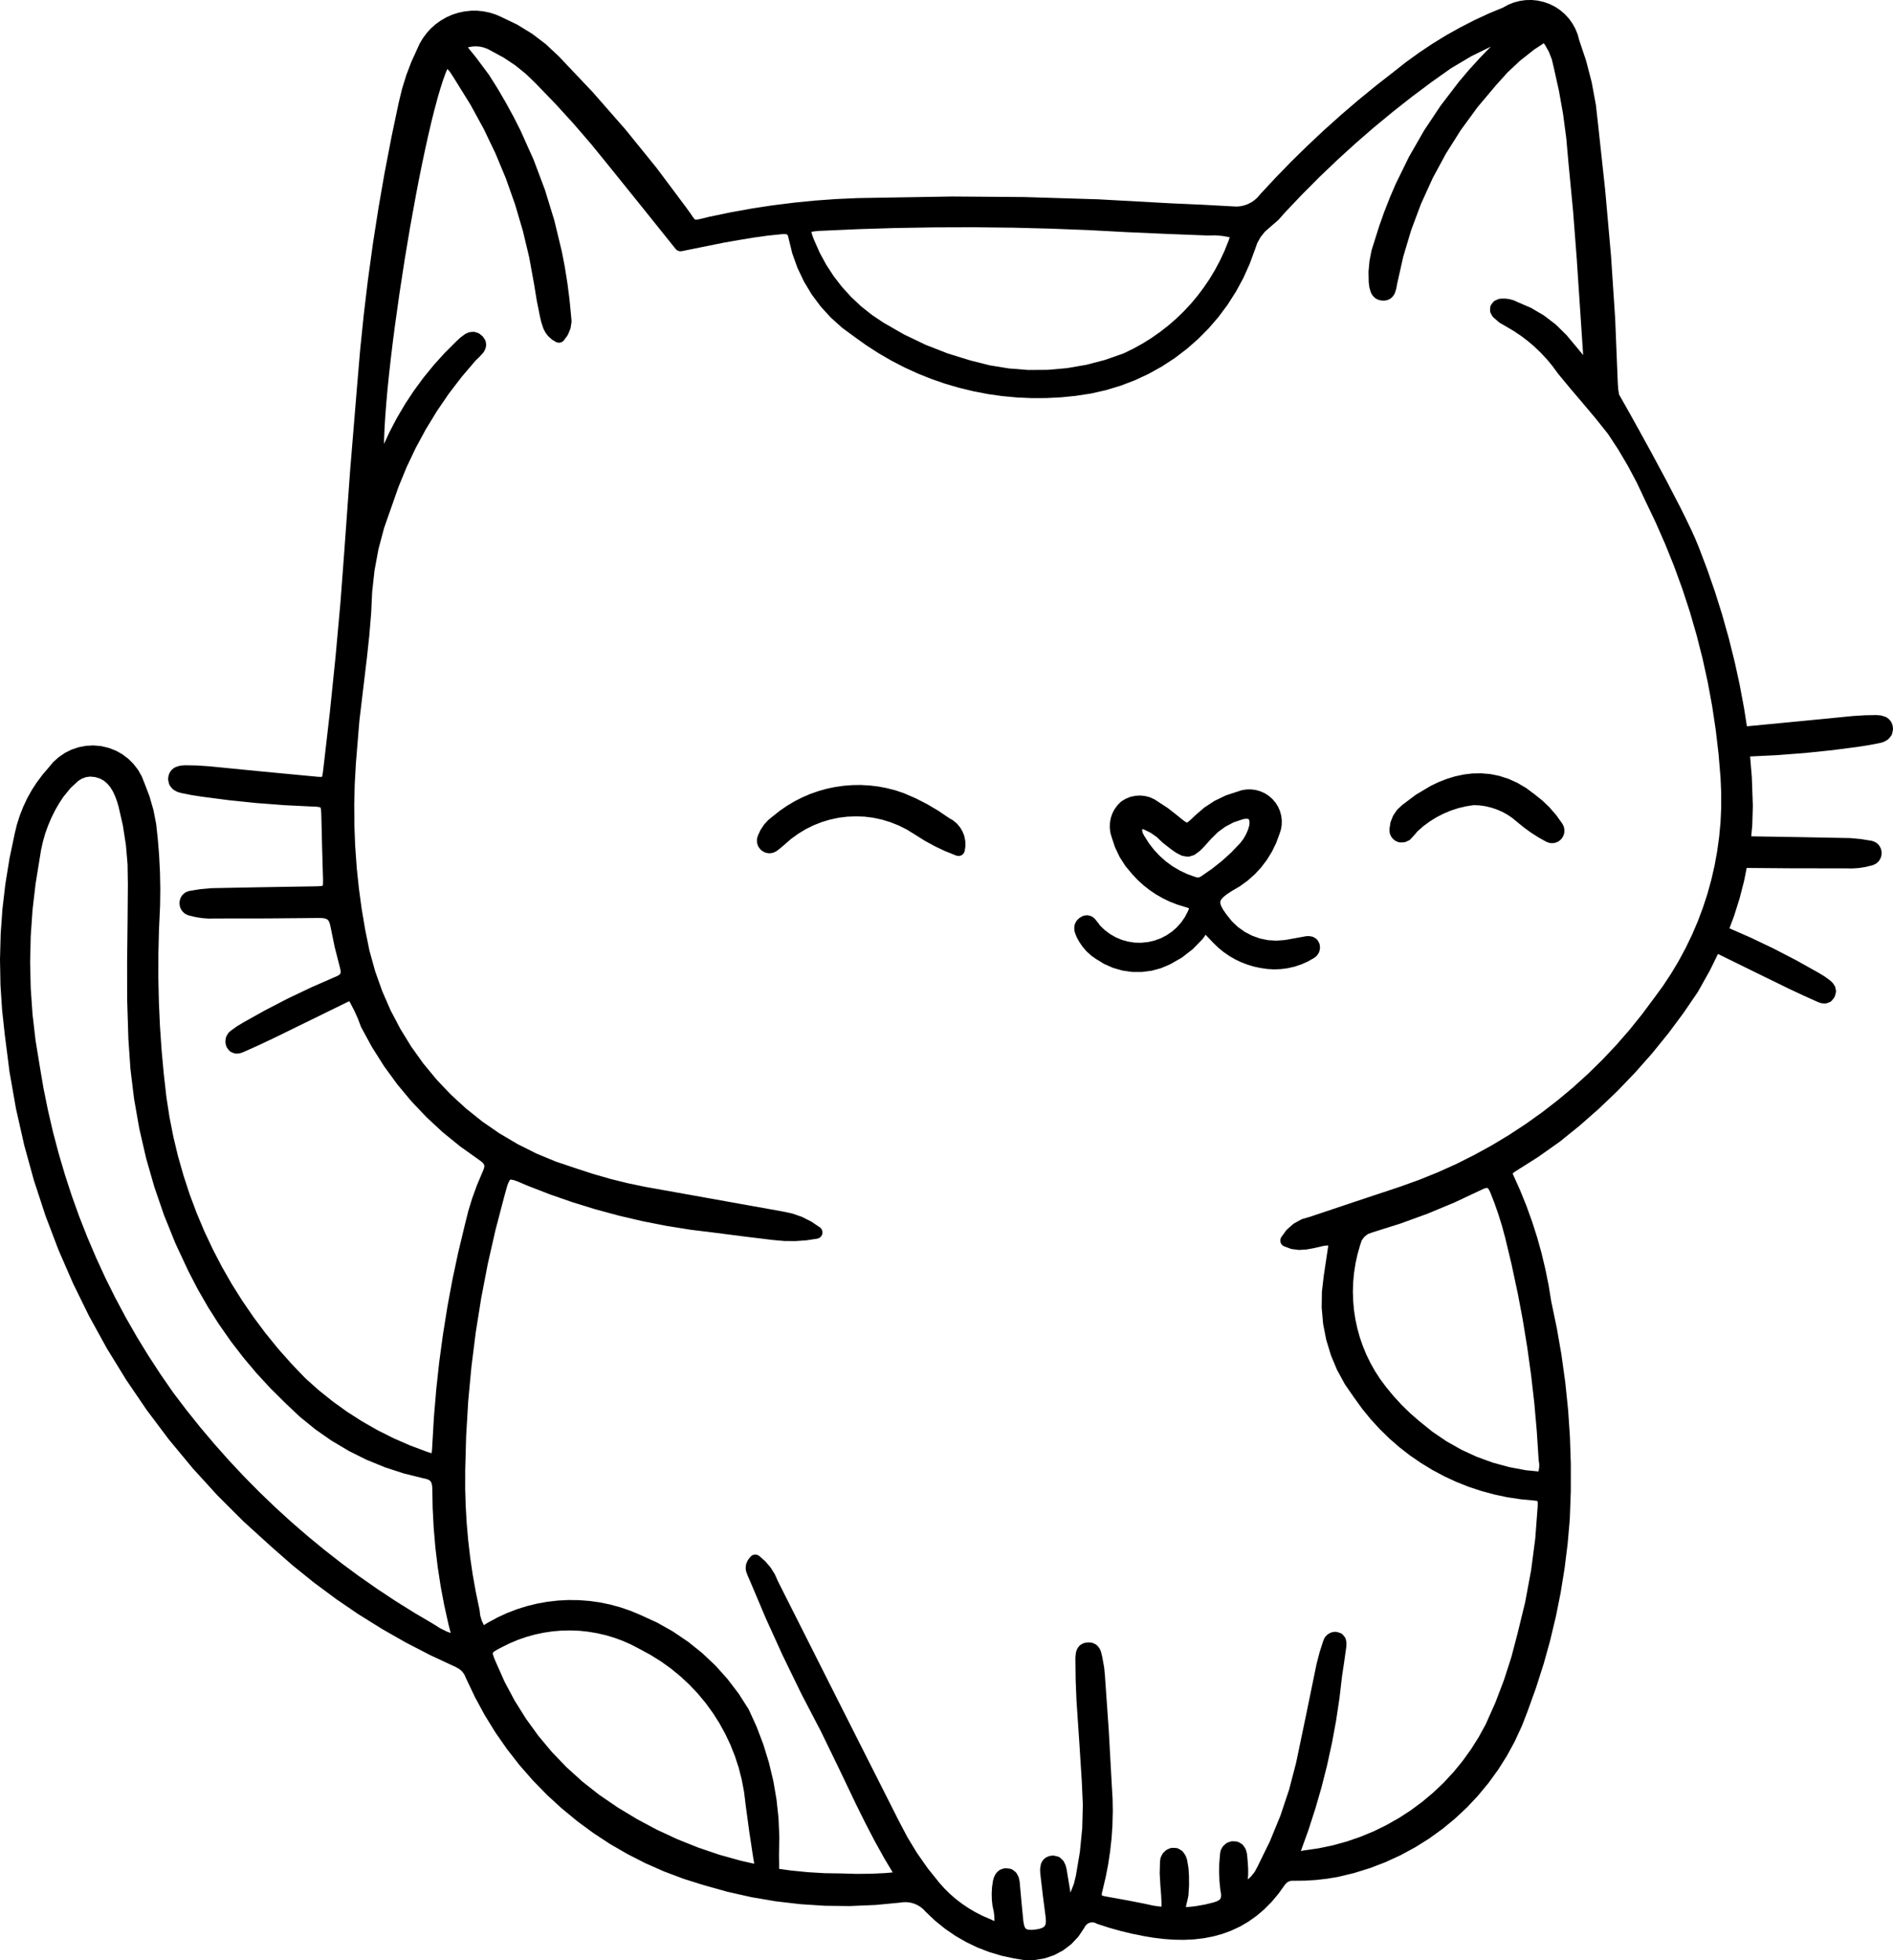 <svg viewBox="69.993 68.935 60.015 62.131" height="62.131mm" width="60.015mm" xmlns:xlink="http://www.w3.org/1999/xlink" xmlns="http://www.w3.org/2000/svg">
    <path d="M118.563,68.935L118.731,68.952L118.755,68.956L118.921,68.993L118.944,69L119.106,69.057L119.128,69.066L119.282,69.143L119.303,69.155L119.445,69.249L119.464,69.264L119.592,69.373L119.609,69.389L119.724,69.513L119.739,69.532L119.837,69.668L119.85,69.688L119.931,69.835L119.942,69.857L120.006,70.015L120.014,70.038L120.058,70.203L120.278,70.859L120.282,70.873L120.458,71.553L120.46,71.567L120.588,72.258L120.59,72.272L120.668,72.971L120.668,72.972L120.886,74.987L120.886,74.991L121.065,77.009L121.066,77.014L121.2,79.035L121.2,79.04L121.282,81.06L121.296,81.271L121.323,81.439L121.635,81.992L121.636,81.993L121.983,82.617L121.983,82.618L122.396,83.37L122.396,83.372L122.831,84.181L122.832,84.184L123.245,84.98L123.247,84.983L123.432,85.355L123.433,85.358L123.598,85.7L123.6,85.704L123.738,86.008L123.741,86.015L123.847,86.271L123.849,86.276L124.117,86.981L124.119,86.987L124.366,87.7L124.368,87.706L124.594,88.425L124.595,88.431L124.799,89.156L124.801,89.162L124.983,89.893L124.985,89.898L125.146,90.635L125.147,90.641L125.286,91.382L125.287,91.388L125.376,91.956L125.389,91.956L127.054,91.796L128.72,91.633L128.727,91.632L129.094,91.609L129.102,91.608L129.471,91.601L129.492,91.602L129.61,91.611L129.656,91.621L129.764,91.656L129.8,91.672L129.818,91.684L129.862,91.716L129.9,91.753L129.934,91.795L129.956,91.828L129.964,91.846L129.986,91.901L129.999,91.953L130.007,92.021L130.007,92.061L130.003,92.088L129.981,92.188L129.968,92.225L129.94,92.271L129.88,92.343L129.853,92.371L129.826,92.389L129.74,92.438L129.695,92.458L129.595,92.486L129.577,92.49L129.248,92.553L129.243,92.554L128.912,92.606L128.906,92.607L128.059,92.717L128.054,92.717L127.205,92.805L127.199,92.805L126.348,92.87L126.342,92.871L125.478,92.913L125.533,93.579L125.533,93.588L125.564,94.469L125.564,94.482L125.547,95.067L125.547,95.08L125.514,95.445L127.058,95.47L127.059,95.47L128.633,95.5L128.647,95.5L128.979,95.53L128.994,95.532L129.324,95.585L129.363,95.596L129.426,95.62L129.461,95.637L129.486,95.655L129.536,95.698L129.562,95.727L129.579,95.751L129.611,95.809L129.627,95.845L129.634,95.874L129.646,95.94L129.648,95.98L129.646,96.004L129.636,96.071L129.626,96.109L129.615,96.134L129.584,96.192L129.562,96.225L129.545,96.243L129.498,96.288L129.466,96.312L129.443,96.325L129.382,96.353L129.346,96.365L129.151,96.413L129.135,96.417L128.937,96.448L128.919,96.45L128.719,96.463L128.702,96.464L128.501,96.46L126.863,96.459L126.861,96.459L125.369,96.447L125.29,96.844L125.288,96.854L125.146,97.407L125.143,97.417L124.972,97.961L124.968,97.972L124.823,98.36L125.481,98.649L125.487,98.651L126.212,98.997L126.218,99L126.931,99.369L126.937,99.372L127.638,99.764L127.644,99.767L127.816,99.871L127.83,99.88L127.992,99.997L128.008,100.009L128.071,100.065L128.103,100.101L128.148,100.167L128.168,100.201L128.18,100.239L128.196,100.315L128.201,100.355L128.194,100.408L128.17,100.498L128.156,100.535L128.133,100.572L128.076,100.643L128.048,100.671L128.016,100.693L127.989,100.705L127.918,100.731L127.88,100.741L127.832,100.743L127.754,100.736L127.704,100.725L127.623,100.695L127.609,100.689L127.151,100.483L127.149,100.482L126.694,100.269L126.691,100.267L125.488,99.679L124.459,99.173L124.209,99.684L124.204,99.694L123.828,100.365L123.819,100.38L123.366,101.044L123.361,101.051L122.882,101.695L122.876,101.702L122.371,102.324L122.365,102.331L121.834,102.932L121.828,102.938L121.272,103.516L121.266,103.522L120.687,104.076L120.68,104.082L120.077,104.612L120.07,104.618L119.445,105.123L119.435,105.13L118.75,105.614L118.741,105.619L118.04,106.063L117.966,106.116L117.95,106.135L117.95,106.137L118.186,106.663L118.188,106.669L118.383,107.15L118.386,107.158L118.562,107.646L118.565,107.653L118.723,108.147L118.725,108.154L118.865,108.654L118.866,108.661L118.987,109.166L118.989,109.174L119.091,109.683L119.092,109.69L119.174,110.194L119.351,111.039L119.352,111.045L119.5,111.895L119.5,111.902L119.618,112.755L119.619,112.762L119.707,113.619L119.708,113.626L119.766,114.485L119.766,114.493L119.794,115.354L119.794,115.36L119.793,116.223L119.792,116.229L119.761,117.092L119.76,117.102L119.693,117.87L119.692,117.877L119.597,118.642L119.596,118.649L119.473,119.409L119.472,119.417L119.321,120.171L119.319,120.178L119.14,120.927L119.139,120.934L118.933,121.676L118.93,121.683L118.696,122.417L118.694,122.424L118.433,123.15L118.432,123.154L118.244,123.64L118.239,123.652L118.022,124.121L118.017,124.133L117.771,124.584L117.765,124.595L117.492,125.027L117.485,125.037L117.186,125.449L117.178,125.459L116.854,125.85L116.846,125.86L116.499,126.229L116.489,126.238L116.119,126.583L116.11,126.591L115.719,126.913L115.708,126.92L115.297,127.216L115.287,127.223L114.856,127.492L114.846,127.498L114.398,127.74L114.386,127.746L113.922,127.959L113.911,127.964L113.431,128.148L113.418,128.152L112.925,128.305L112.913,128.309L112.406,128.43L112.392,128.433L112.061,128.487L112.051,128.488L111.719,128.526L111.708,128.527L111.375,128.547L111.364,128.548L110.923,128.552L110.853,128.573L110.79,128.612L110.728,128.679L110.533,128.951L110.524,128.963L110.312,129.216L110.301,129.228L110.078,129.453L110.065,129.464L109.833,129.661L109.819,129.672L109.577,129.843L109.562,129.853L109.312,129.999L109.295,130.007L109.036,130.128L109.02,130.135L108.751,130.233L108.736,130.238L108.459,130.314L108.444,130.317L108.16,130.372L108.145,130.374L107.854,130.408L107.84,130.409L107.542,130.423L107.529,130.424L107.224,130.419L107.213,130.419L106.902,130.397L106.892,130.396L106.575,130.358L106.566,130.357L106.243,130.303L106.236,130.301L105.876,130.228L105.869,130.227L105.511,130.14L105.503,130.138L105.149,130.038L105.142,130.036L104.792,129.922L104.772,129.914L104.702,129.882L104.649,129.871L104.592,129.87L104.537,129.882L104.486,129.905L104.443,129.936L104.406,129.978L104.367,130.045L104.359,130.057L104.191,130.308L104.171,130.333L103.968,130.549L103.943,130.571L103.711,130.747L103.684,130.765L103.427,130.901L103.398,130.914L103.123,131.007L103.091,131.015L102.803,131.062L102.771,131.065L102.475,131.065L102.441,131.062L102.144,131.013L102.135,131.011L101.756,130.93L101.741,130.926L101.372,130.815L101.357,130.811L100.998,130.672L100.984,130.667L100.637,130.501L100.623,130.494L100.291,130.302L100.277,130.294L99.96,130.076L99.948,130.067L99.648,129.825L99.636,129.814L99.354,129.548L99.347,129.541L99.26,129.449L99.172,129.378L99.077,129.321L98.979,129.278L98.87,129.247L98.764,129.231L98.65,129.229L98.524,129.244L98.52,129.245L97.742,129.319L97.731,129.319L96.953,129.352L96.943,129.353L96.165,129.344L96.154,129.344L95.378,129.294L95.367,129.293L94.595,129.203L94.584,129.202L93.817,129.071L93.807,129.069L93.047,128.898L93.037,128.895L92.285,128.684L92.279,128.682L91.668,128.49L91.658,128.486L91.062,128.262L91.051,128.258L90.471,128.002L90.461,127.998L89.898,127.711L89.888,127.706L89.343,127.391L89.333,127.385L88.808,127.041L88.799,127.034L88.293,126.662L88.285,126.655L87.801,126.256L87.793,126.25L87.331,125.825L87.323,125.817L86.885,125.368L86.878,125.36L86.464,124.887L86.457,124.878L86.069,124.381L86.063,124.373L85.702,123.854L85.696,123.845L85.363,123.305L85.357,123.295L85.054,122.736L85.049,122.726L84.774,122.147L84.772,122.143L84.714,122.012L84.645,121.918L84.554,121.839L84.434,121.772L83.651,121.408L83.644,121.405L82.871,121.005L82.863,121.001L82.107,120.571L82.101,120.567L81.363,120.107L81.356,120.103L80.638,119.613L80.632,119.608L79.934,119.09L79.927,119.084L79.25,118.537L79.245,118.532L78.59,117.957L78.587,117.955L77.72,117.167L77.713,117.161L76.888,116.337L76.881,116.33L76.098,115.471L76.092,115.463L75.352,114.57L75.346,114.563L74.651,113.638L74.645,113.63L73.995,112.675L73.99,112.667L73.386,111.684L73.381,111.676L72.825,110.666L72.82,110.658L72.312,109.623L72.308,109.614L71.848,108.556L71.844,108.547L71.434,107.467L71.431,107.458L71.071,106.358L71.068,106.35L70.76,105.231L70.758,105.222L70.502,104.088L70.5,104.079L70.298,102.93L70.296,102.921L70.148,101.759L70.147,101.755L70.061,100.963L70.06,100.954L70.008,100.16L70.008,100.151L69.993,99.357L69.993,99.348L70.014,98.554L70.014,98.545L70.07,97.752L70.071,97.743L70.163,96.954L70.165,96.945L70.292,96.16L70.293,96.151L70.457,95.371L70.458,95.366L70.525,95.086L70.529,95.073L70.615,94.8L70.62,94.787L70.724,94.521L70.729,94.509L70.85,94.251L70.856,94.239L70.995,93.989L71.001,93.978L71.157,93.738L71.165,93.728L71.336,93.499L71.344,93.488L71.531,93.27L71.667,93.107L71.686,93.087L71.843,92.945L71.865,92.928L72.038,92.81L72.062,92.795L72.249,92.702L72.274,92.692L72.472,92.625L72.498,92.618L72.704,92.579L72.731,92.575L72.943,92.564L72.97,92.565L73.185,92.583L73.213,92.588L73.422,92.637L73.448,92.645L73.646,92.721L73.671,92.732L73.854,92.833L73.878,92.849L74.045,92.974L74.066,92.992L74.214,93.138L74.232,93.159L74.36,93.325L74.376,93.348L74.48,93.532L74.492,93.557L74.572,93.756L74.573,93.759L74.729,94.167L74.734,94.182L74.855,94.6L74.859,94.617L74.942,95.044L74.945,95.061L74.992,95.494L74.993,95.499L75.037,96.034L75.037,96.04L75.064,96.576L75.065,96.583L75.075,97.119L75.075,97.125L75.068,97.661L75.067,97.668L75.032,98.43L75.014,99.183L75.014,99.183L75.013,99.945L75.013,99.945L75.03,100.697L75.064,101.453L75.115,102.209L75.184,102.963L75.269,103.713L75.367,104.349L75.49,104.973L75.636,105.582L75.809,106.19L76.005,106.79L76.229,107.388L76.47,107.961L76.742,108.538L77.032,109.097L77.341,109.636L77.677,110.17L78.039,110.697L78.413,111.197L78.812,111.688L79.239,112.169L79.676,112.625L80.093,112.997L80.543,113.358L80.995,113.683L81.475,113.991L81.972,114.274L82.473,114.525L82.988,114.75L83.53,114.953L83.635,114.988L83.676,114.998L83.678,114.992L83.689,114.9L83.749,113.868L83.749,113.863L83.823,112.986L83.823,112.981L83.918,112.108L83.919,112.103L84.037,111.232L84.038,111.227L84.177,110.359L84.177,110.354L84.338,109.49L84.339,109.485L84.522,108.625L84.524,108.62L84.729,107.765L84.729,107.764L84.835,107.341L84.837,107.331L84.964,106.915L84.968,106.905L85.117,106.496L85.121,106.487L85.329,105.994L85.346,105.927L85.348,105.887L85.343,105.862L85.328,105.832L85.297,105.793L85.246,105.748L85.156,105.683L85.156,105.682L84.59,105.28L84.58,105.272L84.04,104.834L84.03,104.826L83.522,104.354L83.513,104.346L83.036,103.843L83.027,103.833L82.584,103.301L82.577,103.291L82.168,102.73L82.161,102.719L81.79,102.132L81.783,102.121L81.45,101.508L81.438,101.484L81.339,101.223L81.232,100.985L81.11,100.747L81.065,100.67L78.642,101.856L78.639,101.857L78.184,102.071L78.181,102.072L77.723,102.278L77.709,102.284L77.629,102.313L77.579,102.324L77.501,102.332L77.461,102.331L77.412,102.319L77.342,102.293L77.307,102.275L77.275,102.251L77.256,102.231L77.2,102.16L77.178,102.127L77.161,102.079L77.142,101.997L77.138,101.958L77.14,101.922L77.152,101.841L77.163,101.802L77.176,101.773L77.217,101.702L77.24,101.669L77.266,101.644L77.333,101.591L77.34,101.585L77.503,101.468L77.516,101.46L77.688,101.356L77.693,101.352L78.395,100.96L78.4,100.958L79.114,100.588L79.12,100.585L79.845,100.24L79.851,100.237L80.586,99.915L80.589,99.914L80.676,99.877L80.735,99.844L80.765,99.82L80.781,99.798L80.789,99.78L80.793,99.744L80.789,99.689L80.77,99.604L80.604,98.956L80.602,98.946L80.468,98.291L80.446,98.202L80.419,98.138L80.396,98.104L80.369,98.08L80.334,98.062L80.279,98.045L80.208,98.036L80.107,98.033L78.47,98.047L78.468,98.047L76.829,98.049L76.628,98.052L76.611,98.052L76.411,98.038L76.394,98.036L76.195,98.005L76.179,98.001L75.984,97.954L75.948,97.942L75.887,97.914L75.853,97.894L75.832,97.876L75.785,97.831L75.759,97.801L75.746,97.78L75.715,97.722L75.701,97.686L75.695,97.658L75.685,97.592L75.683,97.552L75.686,97.531L75.696,97.464L75.706,97.426L75.719,97.398L75.75,97.341L75.773,97.309L75.794,97.288L75.844,97.244L75.876,97.221L75.904,97.208L75.967,97.184L76.006,97.174L76.336,97.121L76.35,97.119L76.683,97.089L76.697,97.088L78.271,97.058L78.271,97.058L80.042,97.029L80.17,97.021L80.224,97.009L80.232,96.964L80.235,96.842L80.204,95.759L80.204,95.758L80.182,94.854L80.177,94.699L80.167,94.585L80.154,94.531L80.153,94.529L80.152,94.529L80.106,94.516L80.003,94.504L79.843,94.498L79.841,94.498L78.988,94.456L78.983,94.455L78.131,94.39L78.126,94.39L77.276,94.302L77.271,94.302L76.424,94.192L76.419,94.192L76.089,94.141L76.081,94.14L75.752,94.075L75.736,94.071L75.635,94.042L75.591,94.024L75.506,93.975L75.474,93.952L75.45,93.928L75.391,93.855L75.369,93.822L75.35,93.772L75.328,93.673L75.323,93.634L75.325,93.601L75.335,93.532L75.35,93.479L75.374,93.425L75.404,93.377L75.439,93.336L75.479,93.3L75.523,93.27L75.576,93.244L75.685,93.21L75.73,93.202L75.849,93.193L75.867,93.192L76.235,93.199L76.244,93.199L76.611,93.224L76.618,93.224L78.284,93.388L79.951,93.546L80.09,93.559L80.187,93.561L80.202,93.559L80.211,93.528L80.229,93.423L80.247,93.276L80.449,91.525L80.449,91.525L80.629,89.774L80.788,88.015L80.92,86.26L80.919,86.26L81.102,83.733L81.103,83.731L81.311,81.207L81.407,80.072L81.407,80.068L81.523,78.936L81.523,78.932L81.658,77.802L81.659,77.798L81.814,76.671L81.814,76.667L81.99,75.542L81.99,75.539L82.185,74.417L82.186,74.414L82.401,73.296L82.401,73.292L82.636,72.178L82.638,72.172L82.74,71.749L82.744,71.736L82.873,71.321L82.877,71.309L83.032,70.902L83.037,70.891L83.293,70.328L83.303,70.308L83.396,70.152L83.407,70.136L83.515,69.991L83.528,69.975L83.649,69.842L83.664,69.828L83.799,69.708L83.815,69.695L83.961,69.59L83.979,69.579L84.136,69.489L84.154,69.479L84.321,69.405L84.341,69.397L84.516,69.342L84.535,69.336L84.712,69.299L84.733,69.296L84.913,69.277L84.934,69.275L85.114,69.275L85.134,69.276L85.312,69.294L85.333,69.298L85.51,69.334L85.53,69.339L85.703,69.394L85.722,69.402L85.89,69.475L85.896,69.478L86.38,69.71L86.398,69.72L86.855,70L86.872,70.011L87.298,70.336L87.314,70.35L87.705,70.717L87.713,70.725L88.785,71.856L88.79,71.862L89.816,73.033L89.821,73.039L90.802,74.249L90.807,74.255L91.74,75.502L91.743,75.506L91.872,75.686L91.874,75.688L91.961,75.816L92.016,75.883L92.03,75.895L92.045,75.898L92.12,75.891L92.185,75.878L92.502,75.801L92.509,75.8L93.166,75.664L93.171,75.663L93.831,75.544L93.835,75.543L94.498,75.442L94.503,75.442L95.167,75.359L95.172,75.358L95.839,75.292L95.844,75.292L96.512,75.244L96.518,75.244L97.187,75.214L97.192,75.214L100.174,75.164L100.179,75.164L102.49,75.181L102.495,75.182L104.805,75.253L104.809,75.253L107.118,75.38L108.086,75.423L108.088,75.423L109.196,75.483L109.317,75.473L109.438,75.446L109.551,75.406L109.66,75.351L109.765,75.279L109.854,75.2L109.945,75.094L109.95,75.088L110.436,74.566L110.438,74.563L110.935,74.053L110.938,74.05L111.446,73.551L111.45,73.548L111.969,73.061L111.972,73.058L112.502,72.583L112.505,72.58L113.046,72.117L113.049,72.114L113.601,71.663L113.604,71.66L114.164,71.223L114.559,70.911L114.566,70.906L114.973,70.611L114.979,70.607L115.396,70.328L115.402,70.324L115.83,70.061L115.836,70.057L116.274,69.812L116.281,69.808L116.728,69.579L116.735,69.575L117.19,69.364L117.198,69.361L117.649,69.173L117.792,69.094L117.814,69.083L117.972,69.02L117.995,69.012L118.158,68.969L118.181,68.964L118.348,68.94L118.371,68.938L118.539,68.935L118.563,68.935zM87.792,120.622L87.516,120.645L87.238,120.686L86.961,120.744L86.68,120.822L86.415,120.914L86.148,121.026L85.883,121.158L85.749,121.229L85.66,121.284L85.622,121.318L85.617,121.326L85.615,121.335L85.624,121.385L85.657,121.486L85.715,121.624L85.992,122.246L86.311,122.844L86.664,123.408L87.059,123.954L87.489,124.469L87.952,124.95L88.455,125.406L88.985,125.823L89.578,126.228L90.184,126.594L90.823,126.935L91.469,127.235L92.13,127.499L92.805,127.728L93.504,127.922L93.905,128.011L93.904,128.002L93.903,127.999L93.87,127.803L93.869,127.799L93.744,126.973L93.744,126.97L93.632,126.141L93.632,126.138L93.583,125.737L93.51,125.351L93.414,124.972L93.293,124.602L93.148,124.236L92.988,123.898L92.796,123.549L92.593,123.231L92.366,122.919L92.118,122.62L91.854,122.34L91.571,122.077L91.268,121.828L90.949,121.599L90.618,121.392L90.263,121.2L90.002,121.064L89.741,120.948L89.469,120.848L89.201,120.768L88.923,120.704L88.639,120.656L88.363,120.627L88.085,120.616L87.792,120.622zM117.097,106.594L117.04,106.612L116.952,106.653L116.12,107.044L116.112,107.048L115.264,107.401L115.255,107.405L114.392,107.719L114.384,107.722L113.506,107.998L113.358,108.053L113.25,108.137L113.167,108.249L113.115,108.397L113.031,108.694L112.968,108.981L112.921,109.283L112.893,109.583L112.884,109.873L112.893,110.163L112.919,110.462L112.964,110.757L113.024,111.036L113.105,111.329L113.199,111.599L113.314,111.879L113.445,112.147L113.592,112.406L113.751,112.651L113.933,112.896L114.175,113.189L114.423,113.46L114.698,113.728L114.98,113.974L115.405,114.317L115.851,114.62L116.327,114.889L116.811,115.112L117.319,115.297L117.836,115.438L118.37,115.538L118.767,115.577L118.789,115.47L118.793,115.351L118.774,115.211L118.773,115.198L118.715,114.305L118.637,113.418L118.536,112.535L118.414,111.654L118.271,110.776L118.107,109.907L118.106,109.907L117.919,109.032L117.92,109.032L117.712,108.166L117.615,107.807L117.502,107.44L117.378,107.084L117.241,106.733L117.205,106.658L117.174,106.612L117.156,106.596L117.147,106.591L117.134,106.589L117.097,106.594zM99.639,76.142L98.418,76.162L98.418,76.161L97.204,76.199L95.984,76.253L95.837,76.265L95.73,76.281L95.718,76.286L95.719,76.295L95.746,76.394L95.799,76.534L95.981,76.946L96.186,77.324L96.425,77.691L96.685,78.027L96.982,78.354L97.297,78.648L97.643,78.922L98.004,79.164L98.661,79.54L99.34,79.865L100.04,80.139L100.763,80.362L101.37,80.515L101.981,80.614L102.591,80.662L103.214,80.658L103.823,80.604L104.436,80.498L105.032,80.342L105.614,80.137L105.912,79.993L106.213,79.827L106.489,79.655L106.77,79.458L107.028,79.258L107.282,79.037L107.516,78.811L107.744,78.568L107.955,78.316L108.159,78.045L108.34,77.778L108.512,77.492L108.672,77.191L108.811,76.895L108.939,76.576L108.979,76.458L108.956,76.451L108.737,76.412L108.517,76.395L108.278,76.399L108.267,76.399L106.999,76.35L106.998,76.35L105.727,76.294L105.725,76.294L104.505,76.229L103.289,76.182L102.074,76.151L102.074,76.152L100.854,76.138L99.639,76.142zM72.715,93.57L72.588,93.617L72.473,93.688L72.231,93.913L72.007,94.187L71.862,94.407L71.737,94.625L71.62,94.862L71.516,95.107L71.427,95.355L71.354,95.611L71.295,95.875L71.12,96.956L71.024,97.778L70.967,98.612L70.948,99.439L70.967,100.256L71.024,101.085L71.12,101.912L71.253,102.73L71.373,103.434L71.373,103.434L71.512,104.121L71.671,104.809L71.851,105.491L72.052,106.173L72.268,106.837L72.506,107.5L72.764,108.155L73.04,108.802L73.334,109.442L73.651,110.078L73.982,110.699L74.33,111.307L74.699,111.909L75.085,112.501L75.487,113.081L75.908,113.635L76.346,114.182L76.791,114.708L77.252,115.227L77.729,115.736L78.213,116.226L78.712,116.706L79.224,117.173L79.751,117.629L80.282,118.066L80.833,118.496L81.386,118.905L81.387,118.904L81.955,119.302L82.539,119.688L83.124,120.053L83.728,120.409L83.733,120.412L83.941,120.544L84.153,120.649L84.282,120.697L84.216,120.442L84.214,120.436L84.081,119.836L84.079,119.83L83.965,119.227L83.964,119.22L83.871,118.613L83.87,118.607L83.797,117.998L83.796,117.991L83.744,117.379L83.743,117.373L83.711,116.759L83.71,116.753L83.699,116.138L83.693,116.04L83.681,115.971L83.663,115.922L83.643,115.889L83.617,115.864L83.576,115.839L83.514,115.816L83.416,115.793L83.413,115.793L82.809,115.644L82.794,115.64L82.206,115.448L82.192,115.443L81.62,115.209L81.606,115.203L81.054,114.928L81.042,114.92L80.511,114.605L80.499,114.598L79.992,114.244L79.981,114.235L79.5,113.844L79.489,113.834L79.037,113.407L79.034,113.404L78.575,112.949L78.568,112.942L78.131,112.468L78.125,112.461L77.71,111.969L77.705,111.962L77.312,111.452L77.307,111.444L76.938,110.917L76.933,110.91L76.587,110.366L76.583,110.358L76.261,109.799L76.257,109.791L75.96,109.217L75.957,109.21L75.556,108.351L75.552,108.341L75.198,107.464L75.194,107.455L74.887,106.561L74.884,106.551L74.624,105.644L74.622,105.634L74.41,104.714L74.408,104.704L74.245,103.773L74.243,103.762L74.129,102.823L74.128,102.813L74.063,101.868L74.063,101.86L74.025,100.638L74.024,100.632L74.023,99.41L74.023,99.407L74.037,98.185L74.047,96.964L74.037,96.332L73.985,95.722L73.888,95.098L73.751,94.498L73.699,94.326L73.643,94.173L73.571,94.02L73.491,93.888L73.396,93.775L73.289,93.684L73.164,93.614L73.013,93.567L72.851,93.551L72.715,93.57zM113.546,72.978L113.546,72.978L112.966,73.481L112.966,73.482L112.39,74.006L111.83,74.541L111.284,75.089L110.75,75.65L110.532,75.896L110.514,75.914L110.263,76.131L110.09,76.285L109.959,76.449L109.854,76.636L109.777,76.853L109.776,76.855L109.61,77.306L109.604,77.319L109.409,77.752L109.402,77.765L109.177,78.18L109.169,78.192L108.917,78.587L108.909,78.599L108.63,78.973L108.622,78.984L108.318,79.336L108.309,79.347L107.981,79.677L107.971,79.687L107.623,79.992L107.612,80L107.243,80.281L107.231,80.29L106.842,80.543L106.831,80.551L106.424,80.777L106.412,80.784L105.989,80.981L105.976,80.987L105.538,81.155L105.524,81.16L105.073,81.297L105.059,81.301L104.595,81.406L104.581,81.409L104.106,81.481L104.096,81.483L103.638,81.529L103.628,81.529L103.169,81.553L103.159,81.553L102.702,81.555L102.692,81.554L102.237,81.534L102.227,81.533L101.773,81.491L101.764,81.49L101.313,81.426L101.304,81.424L100.858,81.338L100.849,81.336L100.408,81.229L100.399,81.227L99.963,81.1L99.954,81.097L99.525,80.948L99.516,80.945L99.094,80.776L99.085,80.772L98.671,80.583L98.663,80.579L98.257,80.369L98.249,80.364L97.853,80.135L97.845,80.13L97.459,79.881L97.451,79.875L97.076,79.607L97.074,79.605L96.699,79.33L96.683,79.317L96.34,79.008L96.326,78.995L96.016,78.655L96.004,78.64L95.73,78.272L95.719,78.255L95.483,77.862L95.474,77.844L95.277,77.429L95.27,77.411L95.114,76.976L95.108,76.956L94.978,76.424L94.961,76.384L94.954,76.372L94.911,76.357L94.8,76.356L94.346,76.402L93.887,76.466L93.887,76.466L93.431,76.541L93.431,76.541L92.969,76.622L92.969,76.621L91.609,76.896L91.57,76.9L91.53,76.896L91.493,76.885L91.458,76.866L91.427,76.841L91.414,76.826L91.297,76.682L91.297,76.681L90.29,75.426L89.282,74.176L88.732,73.5L88.167,72.845L87.587,72.21L86.981,71.584L86.668,71.28L86.33,71.007L85.967,70.765L85.454,70.487L85.335,70.442L85.213,70.414L85.089,70.403L84.964,70.41L84.844,70.432L84.828,70.438L85.086,70.759L85.091,70.765L85.489,71.298L85.498,71.311L85.767,71.738L85.77,71.743L86.024,72.178L86.027,72.183L86.268,72.625L86.271,72.63L86.498,73.078L86.501,73.086L86.912,74.001L86.916,74.013L87.269,74.951L87.273,74.963L87.567,75.921L87.57,75.933L87.805,76.908L87.807,76.917L87.902,77.41L87.903,77.417L87.982,77.913L87.983,77.919L88.047,78.418L88.048,78.425L88.097,78.927L88.097,78.928L88.112,79.104L88.111,79.153L88.083,79.326L88.07,79.372L88.003,79.533L87.98,79.575L87.875,79.717L87.849,79.747L87.817,79.77L87.781,79.787L87.743,79.796L87.704,79.798L87.665,79.792L87.627,79.779L87.609,79.77L87.501,79.704L87.473,79.682L87.389,79.606L87.363,79.579L87.299,79.496L87.282,79.468L87.234,79.379L87.22,79.348L87.157,79.158L87.152,79.14L87.107,78.947L87.106,78.941L87.008,78.45L87.007,78.443L86.926,77.947L86.769,77.084L86.569,76.249L86.32,75.407L86.031,74.59L85.699,73.794L85.327,73.018L84.908,72.252L84.446,71.507L84.343,71.343L84.247,71.198L84.177,71.12L84.126,71.237L84.045,71.458L83.955,71.738L83.864,72.047L83.865,72.047L83.77,72.401L83.769,72.401L83.674,72.781L83.674,72.781L83.577,73.196L83.479,73.635L83.381,74.097L83.381,74.097L83.284,74.578L83.284,74.579L83.283,74.58L83.187,75.079L82.998,76.117L82.819,77.186L82.654,78.261L82.506,79.317L82.506,79.317L82.44,79.828L82.44,79.828L82.38,80.329L82.326,80.812L82.279,81.271L82.24,81.712L82.208,82.121L82.185,82.506L82.17,82.851L82.17,82.851L82.168,83.006L82.338,82.638L82.342,82.629L82.575,82.185L82.58,82.176L82.835,81.744L82.84,81.735L83.117,81.317L83.123,81.309L83.419,80.905L83.426,80.897L83.743,80.509L83.749,80.501L84.086,80.129L84.093,80.122L84.448,79.766L84.453,79.762L84.577,79.646L84.595,79.63L84.735,79.527L84.78,79.502L84.854,79.473L84.891,79.462L84.912,79.46L84.987,79.454L85.026,79.455L85.064,79.463L85.14,79.487L85.176,79.503L85.206,79.523L85.281,79.585L85.309,79.613L85.322,79.632L85.365,79.7L85.383,79.735L85.395,79.779L85.404,79.844L85.405,79.884L85.398,79.926L85.381,79.99L85.359,80.041L85.321,80.103L85.296,80.135L85.187,80.252L85.179,80.26L85.077,80.357L84.635,80.875L84.228,81.406L83.848,81.961L83.491,82.546L83.172,83.136L82.885,83.741L82.626,84.371L82.17,85.671L81.993,86.336L81.867,87.014L81.792,87.697L81.76,88.372L81.759,88.379L81.703,89.06L81.703,89.064L81.63,89.742L81.63,89.745L81.387,91.779L81.276,93.132L81.239,93.796L81.223,94.452L81.224,94.452L81.229,95.12L81.254,95.775L81.255,95.775L81.303,96.441L81.302,96.441L81.371,97.094L81.46,97.75L81.572,98.41L81.706,99.069L81.888,99.725L82.112,100.355L82.375,100.958L82.684,101.546L83.032,102.112L83.41,102.641L83.832,103.152L84.281,103.626L84.767,104.072L85.282,104.484L85.822,104.857L86.4,105.199L86.996,105.498L87.616,105.755L88.265,105.973L88.799,106.147L89.342,106.303L89.89,106.439L90.441,106.554L94.785,107.332L94.791,107.333L95.092,107.396L95.117,107.403L95.406,107.503L95.43,107.514L95.703,107.651L95.725,107.664L95.98,107.835L96.01,107.86L96.035,107.891L96.054,107.926L96.064,107.963L96.068,108.003L96.064,108.042L96.052,108.08L96.033,108.114L96.007,108.145L95.977,108.169L95.941,108.187L95.898,108.199L95.565,108.249L95.549,108.251L95.214,108.275L95.198,108.275L94.862,108.272L94.847,108.271L94.511,108.241L94.505,108.241L93.574,108.128L93.573,108.127L92.644,108.008L91.887,107.915L91.88,107.914L91.127,107.793L91.12,107.792L90.373,107.646L90.366,107.644L89.624,107.471L89.617,107.469L88.882,107.271L88.875,107.269L88.147,107.044L88.141,107.042L87.42,106.792L87.414,106.789L86.703,106.513L86.696,106.51L86.455,106.406L86.357,106.368L86.286,106.343L86.189,106.324L86.171,106.327L86.157,106.339L86.11,106.428L86.084,106.496L86.053,106.596L85.979,106.865L85.699,107.933L85.456,109.004L85.249,110.082L85.076,111.166L84.94,112.249L84.837,113.349L84.772,114.445L84.742,115.54L84.742,115.54L84.741,116.102L84.74,116.102L84.756,116.65L84.788,117.204L84.836,117.757L84.901,118.313L84.981,118.856L85.079,119.403L85.194,119.953L85.196,119.968L85.219,120.148L85.267,120.309L85.334,120.449L85.45,120.375L85.461,120.369L85.75,120.213L85.761,120.207L86.056,120.07L86.068,120.065L86.37,119.949L86.382,119.944L86.689,119.848L86.702,119.844L87.014,119.768L87.027,119.765L87.343,119.708L87.355,119.707L87.674,119.67L87.687,119.669L88.007,119.652L88.02,119.652L88.34,119.656L88.353,119.657L88.674,119.681L88.687,119.682L89.006,119.727L89.019,119.729L89.336,119.795L89.348,119.798L89.662,119.884L89.674,119.888L89.983,119.994L89.996,119.999L90.3,120.126L90.306,120.129L90.82,120.365L90.834,120.372L91.324,120.648L91.338,120.657L91.802,120.971L91.815,120.98L92.251,121.33L92.264,121.341L92.67,121.725L92.682,121.737L93.056,122.154L93.066,122.167L93.407,122.614L93.416,122.627L93.72,123.103L93.734,123.128L93.978,123.663L93.982,123.674L94.191,124.222L94.195,124.234L94.367,124.793L94.371,124.806L94.507,125.374L94.51,125.386L94.609,125.962L94.611,125.975L94.674,126.556L94.675,126.569L94.7,127.154L94.701,127.167L94.689,127.755L94.694,127.98L94.694,127.984L94.694,128.161L94.694,128.167L94.694,128.173L95.06,128.225L95.607,128.279L96.143,128.311L96.696,128.319L96.698,128.32L97.152,128.333L97.152,128.333L97.614,128.328L98.063,128.307L98.295,128.286L98.034,127.85L98.03,127.844L97.718,127.28L97.715,127.275L97.418,126.703L97.417,126.7L97.13,126.123L97.129,126.12L96.574,124.958L96.574,124.958L96.011,123.8L95.402,122.632L95.4,122.627L94.821,121.438L94.818,121.434L94.271,120.229L94.269,120.225L93.755,119.01L93.702,118.892L93.697,118.879L93.652,118.758L93.64,118.708L93.634,118.645L93.636,118.593L93.646,118.526L93.663,118.473L93.696,118.402L93.72,118.363L93.781,118.287L93.809,118.258L93.841,118.236L93.877,118.22L93.916,118.212L93.956,118.212L93.994,118.219L94.031,118.234L94.069,118.26L94.242,118.412L94.263,118.433L94.411,118.607L94.428,118.629L94.55,118.823L94.564,118.849L94.655,119.055L96.566,122.846L98.481,126.637L98.759,127.166L99.062,127.666L99.404,128.154L99.776,128.618L99.938,128.798L100.118,128.975L100.299,129.132L100.493,129.28L100.704,129.422L100.914,129.546L101.135,129.659L101.369,129.76L101.373,129.762L101.473,129.808L101.521,129.827L101.521,129.814L101.516,129.668L101.498,129.522L101.463,129.365L101.459,129.344L101.439,129.162L101.438,129.145L101.434,128.961L101.434,128.944L101.444,128.761L101.446,128.744L101.472,128.562L101.478,128.536L101.5,128.455L101.516,128.416L101.554,128.343L101.576,128.31L101.593,128.291L101.651,128.236L101.683,128.211L101.726,128.191L101.809,128.164L101.847,128.155L101.895,128.155L102.006,128.168L102.044,128.177L102.081,128.192L102.103,128.207L102.177,128.263L102.206,128.29L102.233,128.33L102.277,128.414L102.296,128.465L102.316,128.562L102.32,128.585L102.377,129.218L102.438,129.841L102.458,129.949L102.48,130.017L102.504,130.057L102.525,130.077L102.555,130.092L102.611,130.104L102.695,130.108L102.806,130.099L102.932,130.078L103.018,130.051L103.077,130.021L103.109,129.992L103.13,129.959L103.146,129.909L103.152,129.831L103.145,129.711L103.056,129.026L103.056,129.024L102.974,128.326L102.973,128.311L102.968,128.195L102.971,128.152L102.99,128.04L103.001,128.002L103.011,127.98L103.036,127.933L103.058,127.9L103.072,127.884L103.111,127.846L103.142,127.821L103.167,127.807L103.221,127.782L103.258,127.769L103.277,127.765L103.35,127.754L103.389,127.753L103.423,127.758L103.522,127.781L103.559,127.793L103.593,127.813L103.614,127.83L103.682,127.895L103.708,127.924L103.725,127.953L103.769,128.044L103.783,128.083L103.808,128.186L103.811,128.201L103.907,128.783L103.907,128.784L103.929,128.922L103.943,128.895L104.039,128.649L104.103,128.387L104.229,127.64L104.304,126.88L104.323,126.134L104.288,125.37L104.207,124.104L104.121,122.833L104.121,122.828L104.097,122.225L104.096,122.22L104.087,121.48L104.089,121.457L104.103,121.323L104.116,121.271L104.138,121.213L104.167,121.163L104.204,121.116L104.231,121.088L104.262,121.066L104.317,121.035L104.354,121.019L104.381,121.012L104.458,120.998L104.513,120.996L104.591,121.003L104.63,121.011L104.657,121.022L104.716,121.05L104.75,121.07L104.775,121.093L104.817,121.138L104.85,121.183L104.879,121.24L104.895,121.281L104.929,121.415L104.932,121.427L104.958,121.561L104.958,121.563L104.999,121.794L105.001,121.811L105.023,122.044L105.023,122.048L105.145,123.785L105.145,123.788L105.241,125.528L105.265,125.938L105.266,125.947L105.273,126.357L105.272,126.365L105.262,126.775L105.262,126.783L105.235,127.192L105.234,127.201L105.189,127.608L105.188,127.616L105.127,128.022L105.126,128.03L105.048,128.433L105.046,128.441L104.927,128.944L104.923,128.999L104.925,129.01L104.93,129.015L104.962,129.029L105.025,129.044L105.123,129.061L105.125,129.062L105.718,129.169L105.721,129.169L106.312,129.285L106.316,129.286L106.559,129.34L106.781,129.37L106.82,129.366L106.821,129.36L106.807,129.029L106.78,128.684L106.78,128.679L106.76,128.326L106.76,128.31L106.769,127.954L106.771,127.928L106.784,127.844L106.794,127.806L106.805,127.783L106.843,127.709L106.864,127.676L106.881,127.658L106.94,127.601L106.972,127.576L106.994,127.563L107.071,127.527L107.108,127.514L107.163,127.508L107.269,127.512L107.308,127.517L107.346,127.529L107.366,127.541L107.447,127.589L107.479,127.613L107.507,127.646L107.563,127.726L107.588,127.773L107.623,127.87L107.631,127.904L107.67,128.134L107.672,128.154L107.688,128.387L107.688,128.399L107.69,128.697L107.689,128.711L107.671,129.008L107.667,129.037L107.643,129.152L107.641,129.157L107.602,129.322L107.589,129.385L107.65,129.383L107.829,129.365L107.95,129.348L108.202,129.303L108.461,129.239L108.556,129.208L108.623,129.176L108.662,129.147L108.683,129.121L108.698,129.088L108.706,129.036L108.704,128.96L108.683,128.841L108.681,128.827L108.654,128.561L108.654,128.549L108.643,128.282L108.643,128.27L108.648,128.003L108.649,127.991L108.671,127.724L108.672,127.714L108.684,127.63L108.693,127.592L108.706,127.561L108.746,127.488L108.768,127.456L108.789,127.435L108.85,127.38L108.882,127.356L108.912,127.342L108.991,127.312L109.029,127.302L109.073,127.299L109.182,127.305L109.221,127.311L109.274,127.333L109.353,127.38L109.384,127.403L109.418,127.443L109.47,127.523L109.488,127.559L109.495,127.579L109.523,127.683L109.53,127.719L109.55,127.951L109.551,127.956L109.565,128.189L109.565,128.204L109.564,128.358L109.563,128.372L109.552,128.509L109.652,128.419L109.771,128.27L109.866,128.091L110.254,127.299L110.587,126.487L110.861,125.667L111.082,124.822L111.41,123.251L111.733,121.678L111.736,121.667L111.828,121.312L111.831,121.301L111.943,120.952L111.95,120.934L111.977,120.871L111.996,120.837L112.013,120.815L112.057,120.767L112.087,120.74L112.108,120.727L112.166,120.695L112.202,120.679L112.229,120.673L112.296,120.662L112.335,120.659L112.389,120.668L112.478,120.696L112.514,120.711L112.547,120.733L112.575,120.762L112.622,120.821L112.644,120.854L112.662,120.906L112.677,120.984L112.681,121.032L112.677,121.114L112.676,121.133L112.611,121.597L112.611,121.599L112.541,122.063L112.459,122.764L112.458,122.771L112.352,123.475L112.351,123.481L112.222,124.181L112.22,124.187L112.068,124.882L112.067,124.889L111.892,125.579L111.891,125.585L111.693,126.269L111.691,126.274L111.472,126.952L111.47,126.958L111.236,127.604L111.253,127.605L111.315,127.592L111.328,127.59L111.789,127.524L112.246,127.429L112.689,127.307L113.114,127.161L113.541,126.985L113.942,126.789L114.342,126.563L114.722,126.316L115.084,126.048L115.43,125.758L115.758,125.446L116.073,125.108L116.356,124.763L116.627,124.387L116.873,123.998L117.095,123.592L117.402,122.903L117.675,122.186L117.908,121.463L118.1,120.732L118.345,119.727L118.534,118.714L118.667,117.696L118.743,116.683L118.745,116.56L118.736,116.518L118.71,116.509L118.633,116.499L118.214,116.46L118.203,116.458L117.79,116.396L117.778,116.394L117.371,116.308L117.36,116.305L116.961,116.197L116.95,116.194L116.558,116.064L116.547,116.06L116.165,115.908L116.154,115.903L115.781,115.73L115.771,115.725L115.409,115.532L115.399,115.526L115.048,115.312L115.039,115.306L114.7,115.073L114.69,115.066L114.365,114.814L114.356,114.807L114.045,114.536L114.037,114.528L113.74,114.238L113.732,114.23L113.452,113.924L113.444,113.915L113.18,113.591L113.173,113.582L112.927,113.241L112.924,113.238L112.64,112.827L112.629,112.81L112.392,112.375L112.382,112.357L112.191,111.902L112.185,111.883L112.042,111.413L112.037,111.393L111.943,110.911L111.94,110.89L111.896,110.399L111.895,110.378L111.902,109.883L111.904,109.863L111.962,109.367L111.963,109.361L112.105,108.413L111.977,108.423L111.604,108.507L111.594,108.509L111.403,108.542L111.379,108.544L111.187,108.555L111.15,108.553L110.956,108.528L110.912,108.518L110.714,108.445L110.678,108.428L110.647,108.404L110.621,108.375L110.601,108.34L110.588,108.303L110.583,108.264L110.585,108.225L110.596,108.187L110.621,108.139L110.771,107.934L110.801,107.902L110.99,107.736L111.025,107.711L111.246,107.59L111.286,107.574L111.526,107.504L112.951,107.026L112.952,107.026L114.381,106.551L114.979,106.336L115.58,106.093L115.58,106.093L116.157,105.833L116.724,105.549L117.285,105.241L117.826,104.916L118.364,104.563L118.88,104.195L119.382,103.807L119.864,103.404L120.335,102.977L120.794,102.527L121.228,102.068L121.651,101.583L122.047,101.091L122.435,100.57L122.436,100.57L122.716,100.186L122.969,99.803L123.209,99.403L123.433,98.987L123.635,98.569L123.815,98.149L123.98,97.71L124.122,97.278L124.247,96.825L124.35,96.378L124.433,95.923L124.497,95.459L124.54,94.996L124.561,94.54L124.561,94.063L124.541,93.595L124.478,92.838L124.388,92.071L124.274,91.313L124.135,90.56L123.971,89.812L123.782,89.07L123.569,88.333L123.333,87.611L123.07,86.889L122.786,86.183L122.482,85.491L122.151,84.798L122.151,84.797L121.891,84.244L121.605,83.706L121.297,83.184L120.971,82.688L120.584,82.203L120.186,81.729L119.779,81.251L119.777,81.249L119.378,80.766L119.372,80.756L119.205,80.529L119.034,80.323L118.842,80.117L118.643,79.926L118.433,79.747L118.223,79.587L117.989,79.43L117.749,79.288L117.549,79.173L117.518,79.151L117.343,78.999L117.315,78.97L117.299,78.945L117.259,78.873L117.243,78.836L117.235,78.797L117.234,78.769L117.236,78.697L117.241,78.658L117.254,78.62L117.276,78.584L117.322,78.522L117.348,78.493L117.38,78.47L117.402,78.458L117.492,78.419L117.53,78.408L117.564,78.403L117.682,78.399L117.712,78.4L117.828,78.414L117.858,78.419L117.971,78.451L118,78.462L118.103,78.509L118.519,78.688L118.541,78.699L118.929,78.927L118.95,78.941L119.308,79.215L119.327,79.231L119.649,79.549L119.663,79.563L120.049,80.026L120.05,80.027L120.185,80.191L119.986,77.208L119.987,77.208L119.867,75.645L119.867,75.645L119.717,74.078L119.717,74.076L119.649,73.309L119.549,72.555L119.417,71.813L119.25,71.062L119.19,70.812L119.099,70.58L118.979,70.365L118.936,70.306L118.627,70.509L118.188,70.856L117.784,71.234L117.414,71.646L116.837,72.331L116.305,73.059L115.833,73.807L115.416,74.579L115.046,75.392L114.732,76.231L114.481,77.071L114.283,77.951L114.263,78.067L114.257,78.091L114.223,78.205L114.205,78.247L114.177,78.294L114.146,78.335L114.109,78.373L114.079,78.397L114.056,78.411L114.006,78.436L113.969,78.45L113.947,78.454L113.884,78.463L113.83,78.464L113.752,78.454L113.713,78.445L113.693,78.438L113.633,78.41L113.599,78.39L113.579,78.373L113.534,78.33L113.501,78.289L113.469,78.235L113.448,78.187L113.411,78.058L113.404,78.027L113.388,77.893L113.386,77.872L113.38,77.554L113.381,77.532L113.41,77.215L113.413,77.195L113.474,76.883L113.479,76.862L113.718,76.104L113.72,76.098L113.878,75.651L113.881,75.645L114.054,75.204L114.056,75.197L114.243,74.763L114.247,74.754L114.663,73.906L114.669,73.895L115.139,73.077L115.146,73.065L115.669,72.28L115.677,72.27L116.251,71.52L116.258,71.512L116.564,71.151L116.568,71.146L116.887,70.796L116.891,70.791L117.221,70.45L117.226,70.445L117.259,70.413L116.639,70.717L115.993,71.101L115.375,71.539L114.751,72.006L114.147,72.482L113.546,72.978zM116.965,93.448L117.229,93.47L117.25,93.473L117.515,93.526L117.537,93.532L117.802,93.617L117.823,93.625L118.087,93.744L118.107,93.754L118.371,93.91L118.388,93.921L118.649,94.116L118.655,94.121L118.89,94.309L118.904,94.321L119.12,94.53L119.132,94.543L119.329,94.771L119.34,94.786L119.516,95.031L119.532,95.058L119.562,95.118L119.576,95.155L119.581,95.18L119.59,95.245L119.591,95.285L119.588,95.31L119.576,95.374L119.564,95.411L119.553,95.435L119.52,95.493L119.497,95.525L119.474,95.548L119.422,95.591L119.389,95.613L119.361,95.626L119.3,95.648L119.261,95.657L119.234,95.66L119.168,95.66L119.129,95.656L119.099,95.648L119.035,95.625L119.006,95.612L118.772,95.481L118.762,95.475L118.536,95.331L118.526,95.324L118.31,95.167L118.3,95.16L117.937,94.862L117.78,94.756L117.618,94.667L117.443,94.592L117.265,94.533L117.08,94.489L116.891,94.463L116.714,94.456L116.47,94.494L116.228,94.551L115.991,94.628L115.756,94.727L115.532,94.842L115.319,94.975L115.115,95.125L114.93,95.289L114.832,95.405L114.826,95.411L114.714,95.533L114.685,95.56L114.647,95.581L114.562,95.619L114.524,95.631L114.487,95.635L114.394,95.638L114.354,95.635L114.308,95.621L114.246,95.594L114.211,95.574L114.187,95.554L114.14,95.508L114.114,95.478L114.099,95.452L114.07,95.392L114.056,95.355L114.051,95.327L114.044,95.259L114.045,95.208L114.072,95.025L114.084,94.981L114.151,94.811L114.172,94.771L114.275,94.619L114.305,94.585L114.441,94.459L114.456,94.446L114.872,94.133L114.89,94.121L115.341,93.852L115.358,93.843L115.595,93.729L115.608,93.724L115.852,93.628L115.866,93.623L116.116,93.546L116.132,93.542L116.387,93.488L116.405,93.484L116.663,93.453L116.683,93.452L116.944,93.447L116.965,93.448zM97.29,93.818L97.551,93.832L97.564,93.833L97.826,93.864L97.839,93.866L98.099,93.915L98.112,93.918L98.37,93.984L98.383,93.988L98.638,94.073L98.654,94.079L99.023,94.239L99.035,94.245L99.392,94.427L99.402,94.434L99.748,94.638L99.758,94.645L100.087,94.869L100.188,94.926L100.217,94.946L100.313,95.026L100.338,95.05L100.418,95.145L100.438,95.172L100.5,95.278L100.515,95.308L100.56,95.422L100.569,95.456L100.593,95.578L100.597,95.611L100.6,95.736L100.598,95.771L100.579,95.898L100.569,95.936L100.552,95.972L100.529,96.003L100.499,96.03L100.465,96.05L100.428,96.062L100.389,96.068L100.35,96.065L100.307,96.054L99.971,95.919L99.959,95.915L99.632,95.76L99.622,95.754L99.304,95.581L99.294,95.574L98.989,95.382L98.989,95.382L98.732,95.224L98.483,95.1L98.217,94.995L97.952,94.914L97.675,94.855L97.406,94.821L97.129,94.811L96.853,94.822L96.584,94.855L96.306,94.915L96.048,94.992L95.789,95.094L95.538,95.218L95.298,95.364L95.064,95.534L94.841,95.729L94.839,95.73L94.738,95.816L94.731,95.822L94.626,95.903L94.59,95.925L94.529,95.955L94.492,95.968L94.467,95.973L94.402,95.981L94.362,95.981L94.334,95.978L94.271,95.963L94.233,95.951L94.209,95.938L94.151,95.902L94.12,95.878L94.101,95.858L94.059,95.806L94.037,95.772L94.026,95.749L94.004,95.687L93.994,95.649L93.992,95.625L93.99,95.559L93.993,95.52L93.999,95.494L94.019,95.43L94.029,95.404L94.1,95.252L94.115,95.227L94.207,95.087L94.226,95.063L94.338,94.939L94.36,94.919L94.49,94.813L94.492,94.812L94.702,94.645L94.712,94.637L94.932,94.485L94.943,94.478L95.17,94.342L95.182,94.335L95.416,94.216L95.428,94.21L95.668,94.107L95.681,94.102L95.928,94.015L95.94,94.011L96.191,93.94L96.204,93.937L96.458,93.883L96.472,93.881L96.729,93.844L96.742,93.842L97.002,93.822L97.015,93.821L97.276,93.817L97.29,93.818zM109.668,93.958L109.788,93.974L109.817,93.979L109.934,94.012L109.96,94.021L110.071,94.07L110.098,94.084L110.201,94.15L110.225,94.167L110.319,94.249L110.34,94.271L110.421,94.365L110.439,94.389L110.504,94.493L110.519,94.52L110.567,94.631L110.576,94.657L110.608,94.774L110.614,94.803L110.629,94.922L110.63,94.952L110.627,95.073L110.625,95.103L110.604,95.224L110.596,95.252L110.557,95.371L110.555,95.377L110.456,95.646L110.448,95.664L110.324,95.919L110.314,95.937L110.167,96.177L110.156,96.193L109.985,96.418L109.973,96.434L109.781,96.641L109.767,96.654L109.556,96.842L109.541,96.854L109.311,97.021L109.294,97.033L109.047,97.177L108.883,97.285L108.768,97.379L108.705,97.455L108.682,97.507L108.68,97.561L108.703,97.642L108.766,97.763L108.876,97.922L109.052,98.141L109.245,98.323L109.457,98.474L109.693,98.596L109.939,98.683L110.194,98.736L110.462,98.752L110.733,98.731L111.053,98.674L111.381,98.614L111.405,98.611L111.469,98.607L111.514,98.609L111.576,98.62L111.614,98.63L111.648,98.646L111.702,98.679L111.733,98.703L111.759,98.732L111.771,98.749L111.807,98.812L111.824,98.848L111.833,98.889L111.841,98.956L111.841,98.996L111.836,99.027L111.821,99.091L111.808,99.128L111.793,99.154L111.757,99.208L111.732,99.239L111.709,99.259L111.655,99.299L111.634,99.312L111.458,99.411L111.44,99.42L111.257,99.501L111.24,99.507L111.05,99.571L111.032,99.576L110.837,99.621L110.819,99.625L110.622,99.651L110.604,99.653L110.404,99.662L110.385,99.662L110.185,99.651L110.166,99.649L109.966,99.62L109.954,99.618L109.756,99.576L109.74,99.572L109.547,99.514L109.533,99.509L109.346,99.437L109.331,99.431L109.151,99.344L109.137,99.336L108.964,99.236L108.951,99.227L108.786,99.112L108.773,99.103L108.618,98.976L108.606,98.964L108.461,98.824L108.455,98.818L108.27,98.623L108.267,98.62L108.218,98.565L108.122,98.696L108.104,98.717L107.821,99.008L107.8,99.027L107.48,99.276L107.457,99.292L107.103,99.494L107.082,99.505L106.816,99.618L106.79,99.627L106.515,99.702L106.488,99.707L106.208,99.743L106.182,99.745L105.9,99.744L105.873,99.742L105.594,99.702L105.568,99.696L105.296,99.619L105.27,99.61L105.009,99.495L104.985,99.482L104.739,99.331L104.727,99.323L104.59,99.226L104.572,99.21L104.449,99.098L104.432,99.081L104.323,98.955L104.309,98.936L104.214,98.797L104.205,98.781L104.137,98.658L104.126,98.636L104.074,98.506L104.063,98.463L104.053,98.399L104.051,98.35L104.056,98.289L104.063,98.25L104.071,98.229L104.095,98.172L104.114,98.138L104.132,98.115L104.179,98.063L104.224,98.027L104.295,97.984L104.331,97.967L104.367,97.958L104.428,97.948L104.468,97.946L104.519,97.955L104.572,97.971L104.608,97.986L104.634,98.003L104.682,98.039L104.718,98.075L104.801,98.181L104.804,98.184L104.874,98.278L105.022,98.42L105.192,98.546L105.372,98.648L105.56,98.727L105.765,98.783L105.969,98.814L106.173,98.818L106.391,98.796L106.592,98.75L106.792,98.677L106.975,98.583L107.147,98.466L107.301,98.331L107.443,98.172L107.56,98.001L107.657,97.815L107.685,97.745L107.688,97.727L107.682,97.723L107.632,97.704L107.556,97.682L107.552,97.68L107.327,97.611L107.313,97.606L107.095,97.521L107.081,97.516L106.87,97.415L106.857,97.408L106.654,97.292L106.642,97.285L106.448,97.154L106.436,97.146L106.252,97.001L106.241,96.992L106.068,96.834L106.057,96.823L105.896,96.652L105.887,96.643L105.683,96.398L105.668,96.378L105.497,96.112L105.485,96.09L105.349,95.804L105.339,95.781L105.239,95.479L105.237,95.472L105.201,95.349L105.195,95.318L105.179,95.193L105.177,95.163L105.18,95.038L105.183,95.008L105.205,94.886L105.212,94.857L105.251,94.739L105.263,94.711L105.32,94.6L105.336,94.575L105.41,94.473L105.43,94.449L105.52,94.358L105.56,94.327L105.67,94.261L105.698,94.247L105.815,94.2L105.847,94.19L105.969,94.164L106,94.159L106.124,94.152L106.155,94.152L106.278,94.165L106.309,94.17L106.43,94.201L106.461,94.212L106.576,94.264L106.604,94.279L107.019,94.55L107.033,94.561L107.322,94.787L107.325,94.79L107.465,94.904L107.564,94.978L107.619,95.008L107.625,95.01L107.626,95.009L107.667,94.983L107.755,94.907L107.877,94.789L107.886,94.781L108.165,94.541L108.186,94.525L108.493,94.324L108.516,94.312L108.846,94.153L108.871,94.143L109.339,93.99L109.368,93.982L109.489,93.962L109.518,93.959L109.639,93.957L109.668,93.958zM108.744,96.215L109.038,95.947L109.316,95.654L109.411,95.53L109.493,95.39L109.556,95.245L109.6,95.101L109.608,95.014L109.603,94.954L109.59,94.916L109.583,94.906L109.57,94.897L109.542,94.889L109.479,94.888L109.395,94.903L109.105,95.001L108.84,95.14L108.6,95.315L108.377,95.538L108.192,95.745L108.188,95.749L108.11,95.832L108.103,95.839L108.032,95.907L108.012,95.923L107.886,96.016L107.852,96.036L107.827,96.046L107.71,96.082L107.671,96.089L107.619,96.087L107.497,96.067L107.458,96.057L107.437,96.047L107.294,95.973L107.274,95.961L107.19,95.904L107.183,95.899L107.089,95.83L107.084,95.826L106.857,95.648L106.843,95.636L106.665,95.466L106.471,95.332L106.265,95.231L106.208,95.213L106.203,95.25L106.22,95.338L106.276,95.44L106.421,95.668L106.584,95.878L106.764,96.069L106.96,96.243L107.171,96.396L107.399,96.531L107.638,96.643L107.891,96.734L107.951,96.749L107.994,96.748L108.035,96.735L108.098,96.695L108.424,96.47L108.744,96.215z" style="stroke:none;fill:#000000;fill-rule:evenodd"></path>
</svg>
